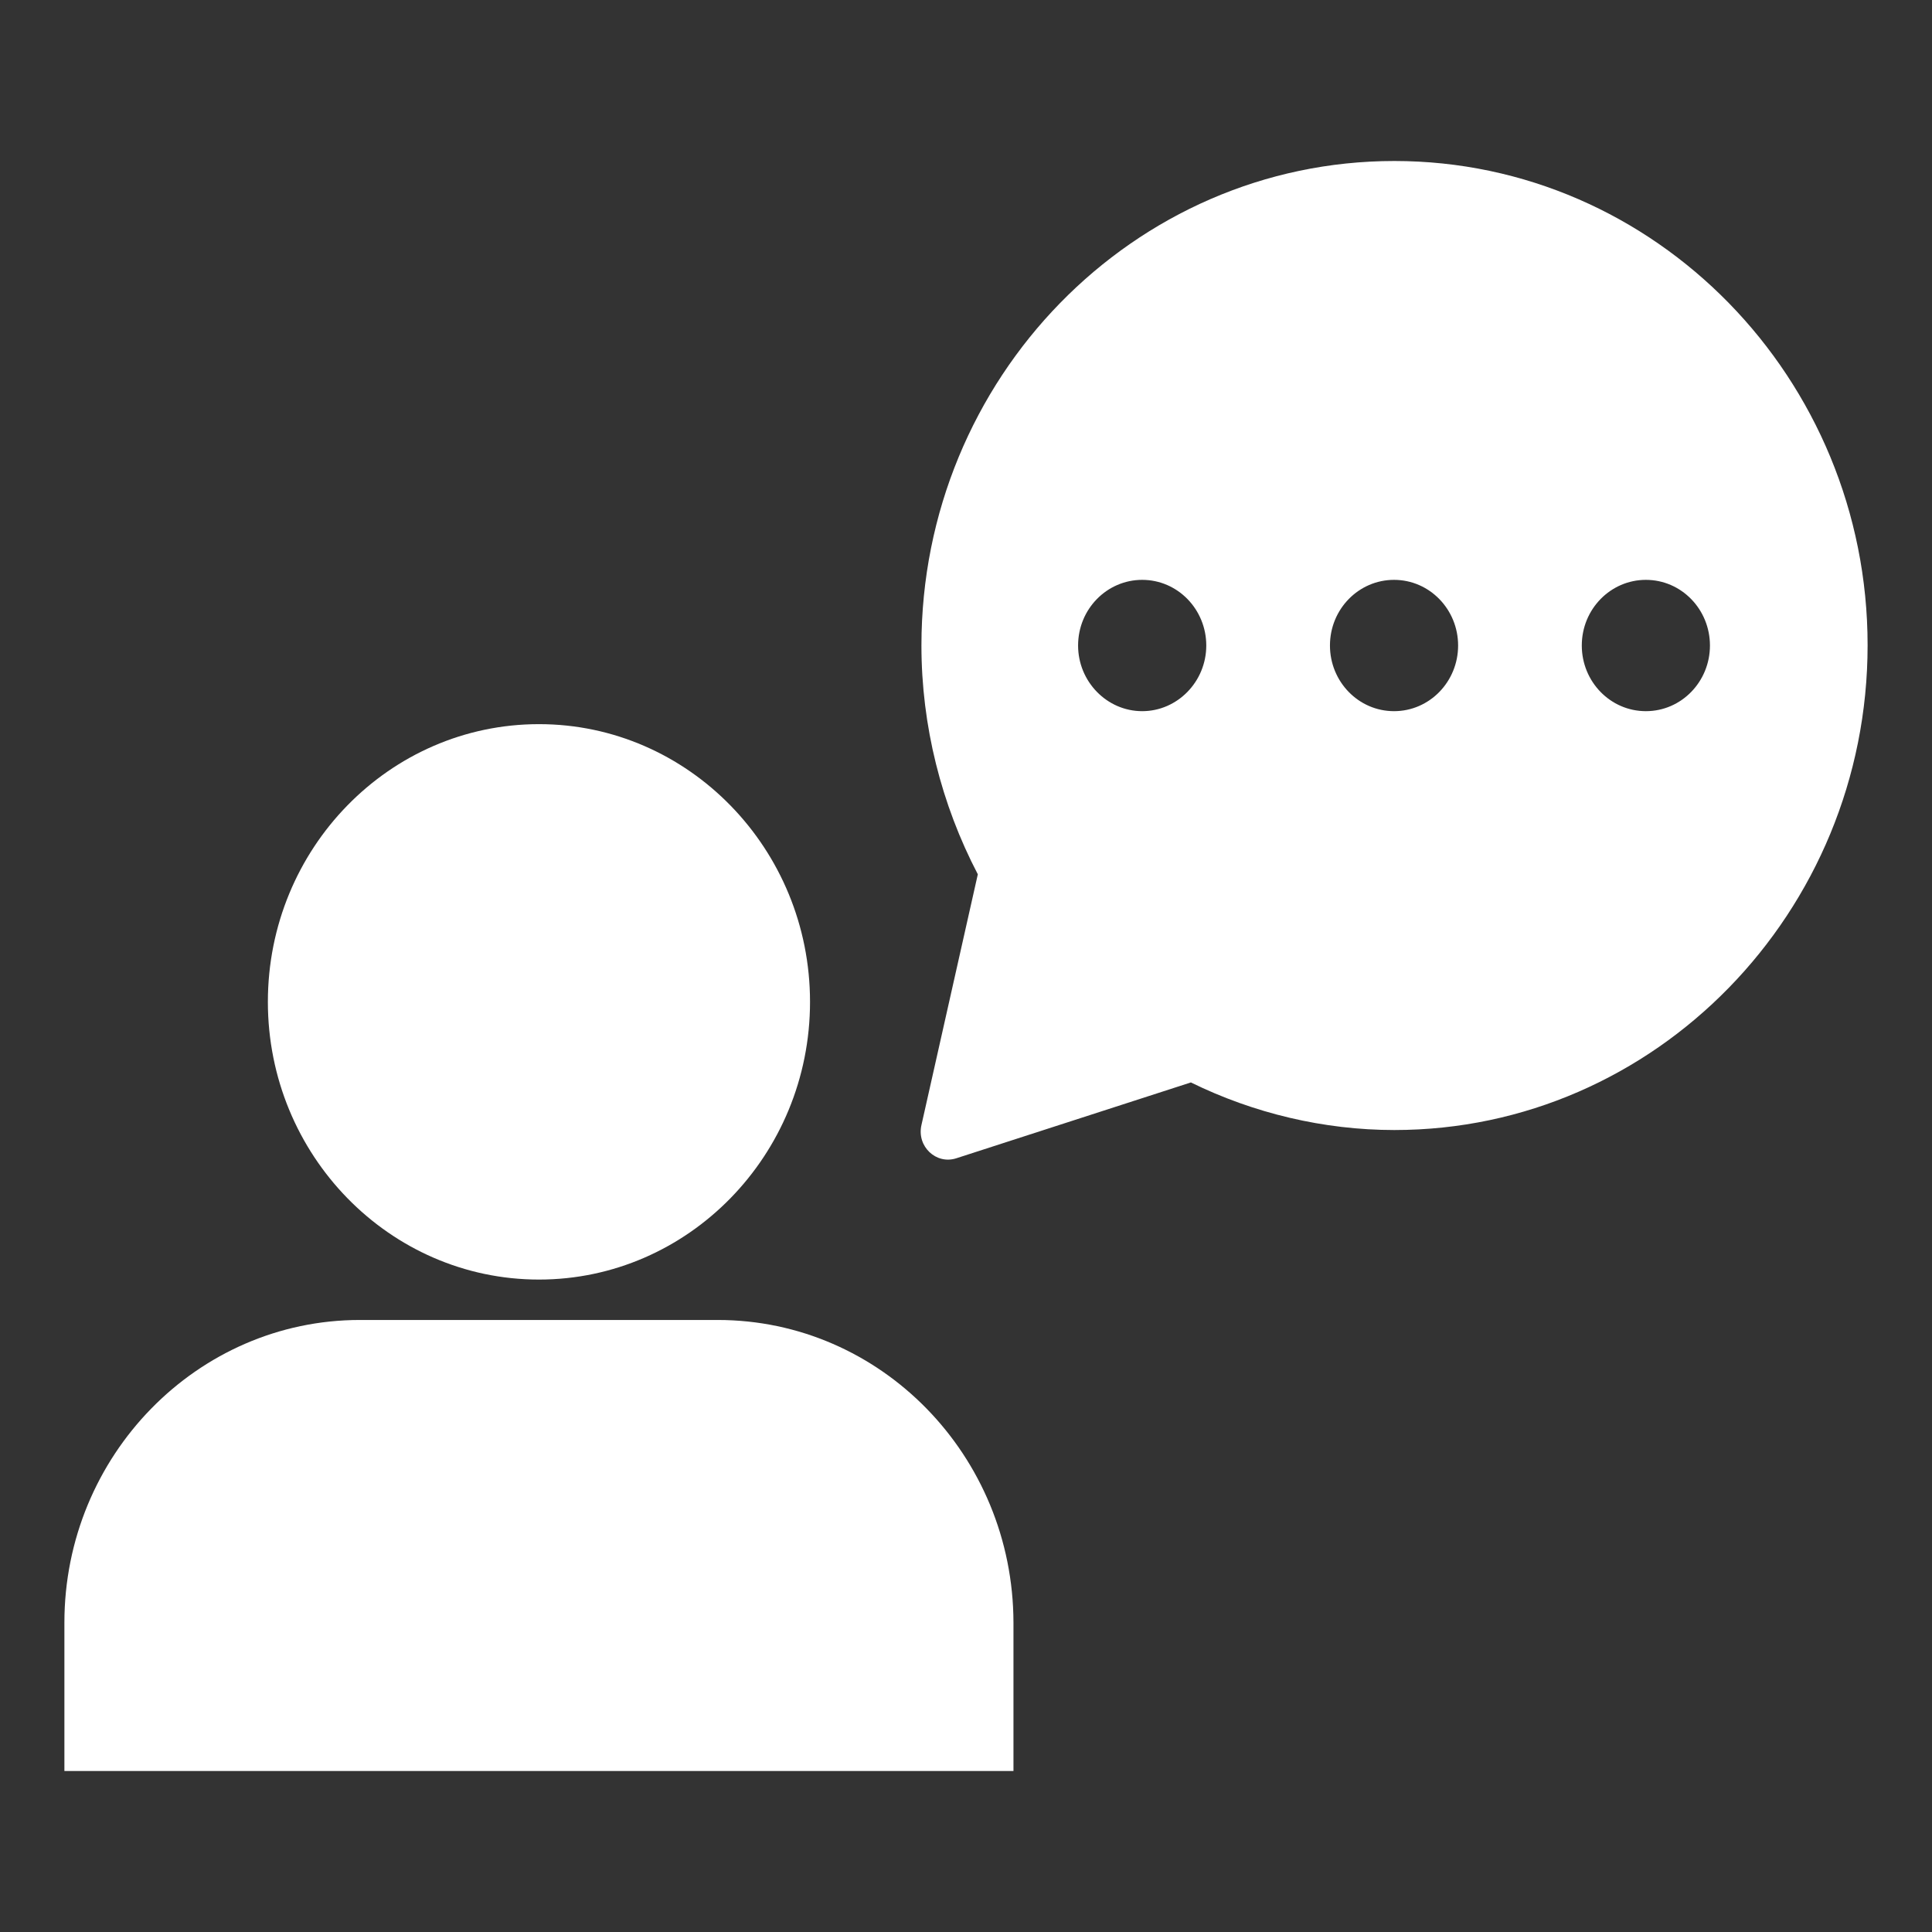<?xml version="1.0" encoding="UTF-8"?> <svg xmlns="http://www.w3.org/2000/svg" width="60" height="60" viewBox="0 0 60 60" fill="none"><rect x="0" y="0" width="60" height="60" fill="#333333" stroke="none"/> <path d="M43.303 5C35.203 5 28.616 11.749 28.616 20.047C28.616 22.534 29.233 24.981 30.367 27.152L28.616 34.941C28.466 35.604 29.073 36.175 29.7 35.971L36.984 33.616C38.934 34.574 41.114 35.094 43.303 35.094C51.403 35.094 58 28.335 58 20.037C58 11.749 51.403 5 43.303 5ZM35.472 22.086C34.377 22.086 33.481 21.168 33.481 20.047C33.481 18.915 34.377 18.008 35.472 18.008C36.576 18.008 37.462 18.926 37.462 20.047C37.462 21.168 36.566 22.086 35.472 22.086ZM43.293 22.086C42.188 22.086 41.303 21.168 41.303 20.047C41.303 18.915 42.198 18.008 43.293 18.008C44.397 18.008 45.283 18.926 45.283 20.047C45.283 21.168 44.397 22.086 43.293 22.086ZM51.114 22.086C50.01 22.086 49.124 21.168 49.124 20.047C49.124 18.915 50.02 18.008 51.114 18.008C52.219 18.008 53.104 18.926 53.104 20.047C53.104 21.168 52.219 22.086 51.114 22.086Z" fill="white"></path> <path d="M22.289 40.993H11.175C6.12 40.993 2 45.213 2 50.392V55H4.428H29.046H31.474V50.392C31.464 45.203 27.354 40.993 22.289 40.993Z" fill="white"></path> <path d="M16.738 39.738C21.375 39.738 25.156 35.874 25.156 31.114C25.156 26.363 21.385 22.489 16.738 22.489C12.091 22.489 8.319 26.353 8.319 31.114C8.319 35.864 12.091 39.738 16.738 39.738Z" fill="white"></path> </svg> 